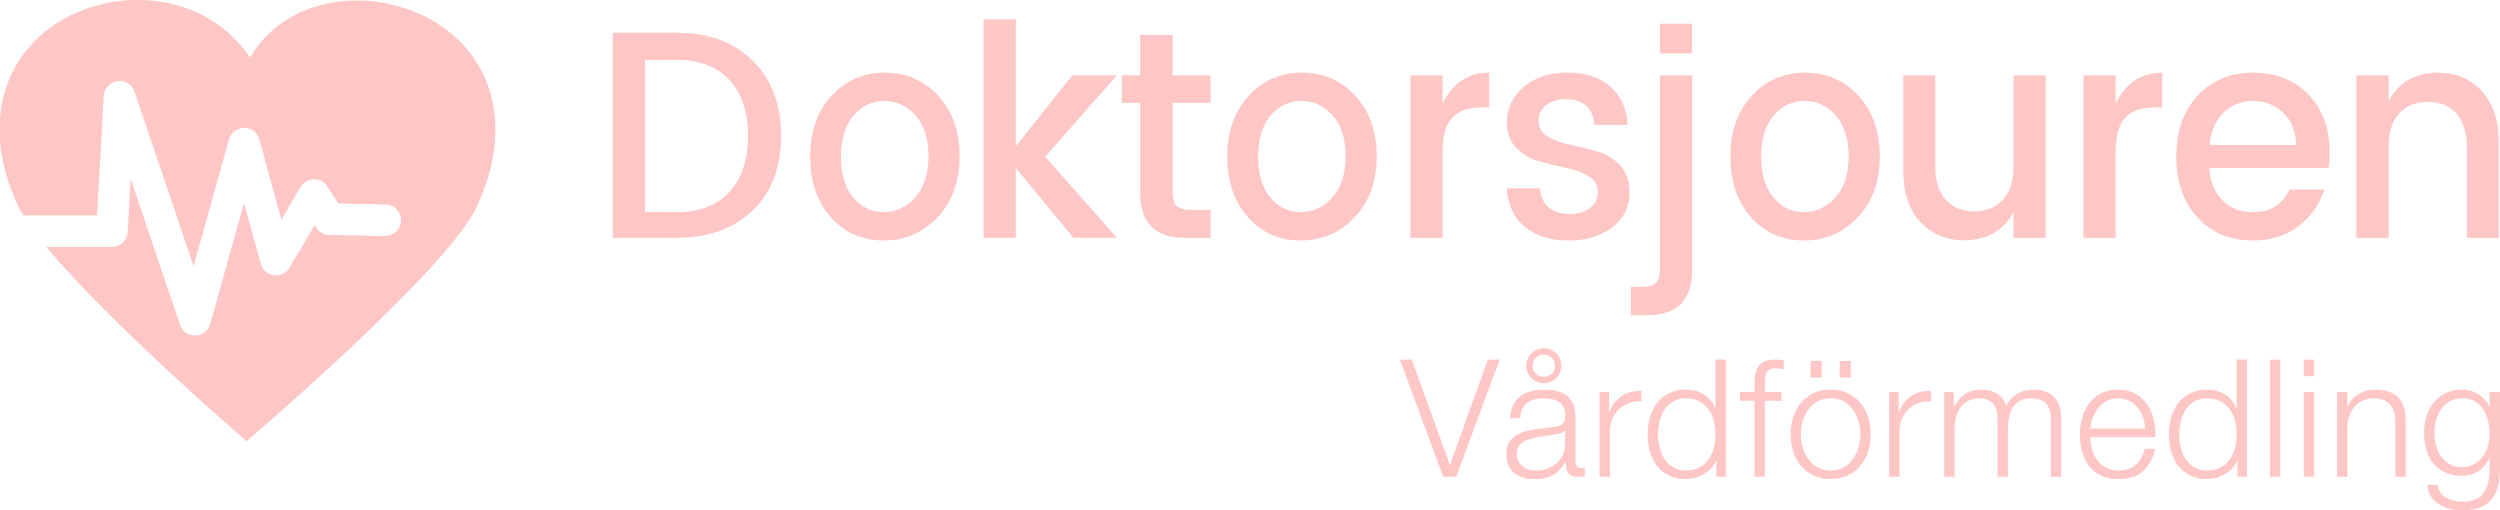 <?xml version="1.0" encoding="UTF-8"?>
<svg width="64.85mm" height="13.238mm" version="1.1" viewBox="0 0 64.85 13.238" xmlns="http://www.w3.org/2000/svg" xmlns:cc="http://creativecommons.org/ns#" xmlns:dc="http://purl.org/dc/elements/1.1/" xmlns:rdf="http://www.w3.org/1999/02/22-rdf-syntax-ns#">
 <g transform="translate(-102.89 -48.565)">
  <g transform="matrix(.353 0 0 -.353 119.62 54.068)">
   <path d="m0 0h2.346c1.674 0 2.964 0.499 3.87 1.496s1.36 2.367 1.36 4.108c0 1.742-0.454 3.107-1.36 4.098-0.906 0.99-2.196 1.485-3.87 1.485h-2.346zm2.346 13.182c2.324 0 4.181-0.683 5.572-2.049s2.086-3.209 2.086-5.529c0-2.319-0.695-4.148-2.086-5.484-1.391-1.338-3.248-2.006-5.572-2.006h-4.712v15.068z" fill="#ffc6c6"/>
  </g>
  <g transform="matrix(.353 0 0 -.353 126.63 53.686)">
   <path d="m0 0c0.651 0.722 0.977 1.726 0.977 3.013s-0.316 2.288-0.948 3.003c-0.631 0.715-1.396 1.073-2.296 1.073-0.899 0-1.654-0.358-2.266-1.073-0.613-0.715-0.918-1.721-0.918-3.014 0-1.294 0.299-2.297 0.899-3.013 0.598-0.716 1.344-1.073 2.237-1.073 0.892 0 1.664 0.361 2.315 1.084m-2.315-3.166c-1.57 0-2.863 0.567-3.879 1.702-1.015 1.135-1.524 2.623-1.524 4.466s0.525 3.331 1.573 4.467c1.048 1.134 2.354 1.701 3.917 1.701 1.564 0 2.87-0.567 3.918-1.701 1.049-1.136 1.573-2.62 1.573-4.456s-0.537-3.325-1.612-4.466c-1.075-1.142-2.397-1.713-3.966-1.713" fill="#ffc6c6"/>
  </g>
  <g transform="matrix(.353 0 0 -.353 137.45 53.686)">
   <path d="m0 0c0.65 0.722 0.977 1.726 0.977 3.013s-0.316 2.288-0.948 3.003-1.397 1.073-2.296 1.073-1.654-0.358-2.266-1.073c-0.613-0.715-0.919-1.721-0.919-3.014 0-1.294 0.3-2.297 0.899-3.013s1.345-1.073 2.237-1.073 1.664 0.361 2.316 1.084m-2.316-3.166c-1.57 0-2.862 0.567-3.878 1.702s-1.524 2.623-1.524 4.466 0.524 3.331 1.573 4.467c1.048 1.134 2.354 1.701 3.916 1.701 1.564 0 2.87-0.567 3.918-1.701 1.049-1.136 1.574-2.62 1.574-4.456s-0.537-3.325-1.612-4.466c-1.075-1.142-2.397-1.713-3.967-1.713" fill="#ffc6c6"/>
  </g>
  <g transform="matrix(.353 0 0 -.353 150.5 53.686)">
   <path d="m0 0c0.65 0.722 0.977 1.726 0.977 3.013s-0.317 2.288-0.948 3.003c-0.632 0.715-1.397 1.073-2.296 1.073s-1.654-0.358-2.266-1.073c-0.613-0.715-0.919-1.721-0.919-3.014 0-1.294 0.3-2.297 0.899-3.013s1.345-1.073 2.238-1.073c0.891 0 1.664 0.361 2.315 1.084m-2.315-3.166c-1.571 0-2.863 0.567-3.879 1.702s-1.524 2.623-1.524 4.466 0.524 3.331 1.573 4.467c1.048 1.134 2.354 1.701 3.916 1.701 1.565 0 2.87-0.567 3.918-1.701 1.049-1.136 1.574-2.62 1.574-4.456s-0.537-3.325-1.613-4.466c-1.074-1.142-2.396-1.713-3.965-1.713" fill="#ffc6c6"/>
  </g>
  <g transform="matrix(.353 0 0 -.353 129.24 54.734)">
   <path d="m0 0h-2.366v16.044h2.366v-9.323l4.151 5.225h3.279l-5.271-5.984 5.271-5.962h-3.196l-4.234 5.138z" fill="#ffc6c6"/>
  </g>
  <g transform="matrix(.353 0 0 -.353 134.29 51.231)">
   <path d="m0 0h-2.781v-6.612c0-0.449 0.1-0.77 0.301-0.965s0.543-0.293 1.027-0.293h1.453v-2.06h-1.868c-2.2 0-3.299 1.106-3.299 3.318v6.612h-1.35v2.016h1.35v2.97h2.386v-2.97h2.781z" fill="#ffc6c6"/>
  </g>
  <g transform="matrix(.353 0 0 -.353 140.31 50.519)">
   <path d="m0 0v-2.081c0.734 1.518 1.875 2.276 3.425 2.276v-2.558h-0.602c-0.927 0-1.629-0.246-2.106-0.738-0.478-0.491-0.717-1.343-0.717-2.557v-6.288h-2.366v11.946z" fill="#ffc6c6"/>
  </g>
  <g transform="matrix(.353 0 0 -.353 141.98 51.728)">
   <path d="m0 0c0 1.011 0.408 1.868 1.225 2.569 0.816 0.701 1.888 1.052 3.216 1.052 1.33 0 2.384-0.344 3.166-1.03 0.782-0.687 1.2-1.623 1.256-2.808h-2.429c-0.041 0.593-0.239 1.055-0.591 1.387-0.353 0.333-0.848 0.499-1.485 0.499-0.636 0-1.134-0.148-1.494-0.444-0.36-0.297-0.539-0.686-0.539-1.171 0-0.484 0.228-0.864 0.685-1.138 0.456-0.275 1.013-0.477 1.671-0.607 0.656-0.13 1.314-0.289 1.971-0.477s1.214-0.531 1.671-1.03c0.457-0.498 0.685-1.167 0.685-2.005 0-1.041-0.419-1.887-1.256-2.537-0.837-0.651-1.913-0.975-3.228-0.975-1.314 0-2.379 0.332-3.195 0.997-0.817 0.664-1.267 1.611-1.35 2.84h2.449c0.042-0.593 0.25-1.055 0.623-1.388 0.374-0.332 0.882-0.498 1.526-0.498 0.643 0 1.155 0.148 1.535 0.444 0.381 0.296 0.571 0.69 0.571 1.182 0 0.491-0.228 0.874-0.684 1.149-0.457 0.274-1.015 0.48-1.671 0.618-0.658 0.137-1.315 0.296-1.972 0.476-0.657 0.181-1.214 0.51-1.671 0.987-0.456 0.477-0.685 1.113-0.685 1.908" fill="#ffc6c6"/>
  </g>
  <g transform="matrix(.353 0 0 -.353 145.95 50.519)">
   <path d="m0 0h2.366v-14.288c0-2.225-1.094-3.338-3.28-3.338h-1.224v2.081h0.81c0.484 0 0.826 0.098 1.027 0.293 0.2 0.195 0.301 0.517 0.301 0.964z" fill="#ffc6c6"/>
  </g>
  <g transform="matrix(.353 0 0 -.353 155.12 50.519)">
   <path d="m0 0h2.366v-11.946h-2.366v1.886c-0.748-1.373-1.965-2.059-3.653-2.059-1.286 0-2.349 0.444-3.186 1.333s-1.256 2.136-1.256 3.74v7.046h2.346v-6.677c0-1.07 0.256-1.89 0.768-2.461 0.511-0.571 1.21-0.856 2.096-0.856 0.885 0 1.588 0.285 2.107 0.856 0.518 0.571 0.778 1.391 0.778 2.461z" fill="#ffc6c6"/>
  </g>
  <g transform="matrix(.353 0 0 -.353 157.77 50.519)">
   <path d="m0 0v-2.081c0.733 1.518 1.874 2.276 3.424 2.276v-2.558h-0.602c-0.926 0-1.629-0.246-2.106-0.738-0.478-0.491-0.716-1.343-0.716-2.557v-6.288h-2.366v11.946z" fill="#ffc6c6"/>
  </g>
  <g transform="matrix(.353 0 0 -.353 162.12 51.494)">
   <path d="m0 0c-0.608 0.585-1.348 0.878-2.22 0.878s-1.601-0.293-2.19-0.878c-0.587-0.585-0.923-1.37-1.006-2.352h6.351c-0.014 0.982-0.326 1.767-0.935 2.352m-2.262-9.376c-1.661 0-3.009 0.563-4.048 1.69-1.037 1.128-1.556 2.624-1.556 4.488 0 1.865 0.526 3.357 1.578 4.477s2.41 1.68 4.078 1.68c1.667 0 3.02-0.538 4.057-1.615 1.038-1.077 1.558-2.482 1.558-4.217 0-0.419-0.028-0.809-0.084-1.17h-8.758c0.055-0.998 0.377-1.789 0.964-2.374 0.589-0.585 1.326-0.878 2.211-0.878 1.286 0 2.194 0.556 2.72 1.669h2.552c-0.346-1.098-0.975-1.998-1.889-2.699-0.912-0.702-2.041-1.051-3.383-1.051" fill="#ffc6c6"/>
  </g>
  <g transform="matrix(.353 0 0 -.353 164.85 50.519)">
   <path d="m0 0v-1.886c0.761 1.387 1.979 2.081 3.652 2.081 1.287 0 2.349-0.448 3.187-1.344 0.836-0.896 1.255-2.146 1.255-3.75v-7.047h-2.345v6.678c0 1.07-0.257 1.889-0.768 2.461-0.513 0.57-1.21 0.856-2.096 0.856s-1.588-0.286-2.107-0.856c-0.518-0.572-0.778-1.391-0.778-2.461v-6.678h-2.366v11.946z" fill="#ffc6c6"/>
  </g>
  <path d="m146.78 49.953h-0.832v-0.773h0.832z" fill="#ffc6c6"/>
  <g transform="matrix(.353 0 0 -.353 115.74 51.935)">
   <path d="m0 0c0 0.02-1e-3 0.037-1e-3 0.057-1e-3 0.22-9e-3 0.439-0.024 0.653-7e-3 0.107-0.015 0.214-0.025 0.318-0.025 0.254-0.059 0.505-0.103 0.75-0.014 0.077-0.03 0.152-0.045 0.227-0.048 0.23-0.104 0.457-0.168 0.68-0.026 0.094-0.055 0.187-0.086 0.281-0.066 0.206-0.139 0.408-0.218 0.606-0.025 0.061-0.046 0.123-0.072 0.183-0.106 0.245-0.223 0.483-0.349 0.715-0.041 0.076-0.085 0.151-0.129 0.225-0.104 0.18-0.216 0.356-0.333 0.528-0.04 0.06-0.079 0.123-0.122 0.181-0.155 0.218-0.321 0.428-0.496 0.63-0.046 0.053-0.095 0.104-0.142 0.156-0.146 0.162-0.299 0.317-0.457 0.469-0.055 0.051-0.108 0.104-0.164 0.155-0.204 0.186-0.416 0.364-0.638 0.533-0.037 0.028-0.076 0.053-0.114 0.081-0.195 0.143-0.397 0.28-0.606 0.411-0.066 0.041-0.131 0.082-0.199 0.122-0.249 0.148-0.503 0.29-0.769 0.419-4.511 2.187-10.305 1.21-12.769-3.068-2.838 4.278-8.57 5.306-13.096 3.146-0.266-0.127-0.521-0.268-0.771-0.415-0.068-0.04-0.135-0.081-0.202-0.122-0.205-0.127-0.405-0.261-0.598-0.4-0.041-0.031-0.085-0.058-0.126-0.088-0.222-0.166-0.434-0.344-0.639-0.528-0.057-0.051-0.111-0.105-0.168-0.157-0.155-0.147-0.304-0.299-0.449-0.456-0.052-0.056-0.105-0.111-0.155-0.169-0.176-0.201-0.342-0.408-0.497-0.623-0.044-0.059-0.084-0.123-0.125-0.183-0.116-0.169-0.225-0.34-0.329-0.515-0.047-0.081-0.095-0.162-0.14-0.244-0.122-0.224-0.238-0.451-0.34-0.687-0.029-0.065-0.053-0.132-0.08-0.198-0.08-0.195-0.154-0.395-0.221-0.599-0.034-0.101-0.065-0.203-0.095-0.307-0.055-0.192-0.104-0.387-0.147-0.586-0.019-0.083-0.041-0.165-0.057-0.249-0.05-0.261-0.086-0.528-0.115-0.799-0.012-0.113-0.019-0.229-0.028-0.344-0.013-0.194-0.022-0.391-0.024-0.588-1e-3 -0.037-5e-3 -0.073-5e-3 -0.11 0 0.015-2e-3 0.032-2e-3 0.048 0-0.022 1e-3 -0.044 1e-3 -0.065 0-0.069 0-0.137 1e-3 -0.204 1e-3 -0.02 0-0.038 0-0.056 0 0.012 2e-3 0.023 2e-3 0.033 0-0.027 4e-3 -0.055 4e-3 -0.082 7e-3 -0.219 0.019-0.439 0.038-0.661 9e-3 -0.098 0.015-0.193 0.026-0.291 0.033-0.293 0.079-0.593 0.136-0.895 0.019-0.097 0.04-0.194 0.061-0.292 0.059-0.274 0.126-0.552 0.205-0.833 0.016-0.057 0.028-0.112 0.046-0.169 0.097-0.332 0.212-0.666 0.339-1.004 0.032-0.086 0.065-0.17 0.099-0.256 0.138-0.349 0.285-0.699 0.455-1.055 0.088-0.184 0.197-0.383 0.322-0.591h5.429l0.5 8.788c0.032 0.555 0.452 1.009 1.003 1.084s1.076-0.252 1.254-0.778l4.339-12.829 2.603 9.315c0.14 0.501 0.597 0.848 1.117 0.848h4e-3c0.521-1e-3 0.978-0.351 1.116-0.854l1.608-5.879 1.417 2.388c0.206 0.347 0.576 0.562 0.98 0.569 0.412 8e-3 0.78-0.198 0.997-0.538l0.79-1.242 3.475-0.068c0.64-0.013 1.15-0.542 1.137-1.183-0.012-0.64-0.546-1.139-1.182-1.137l-4.098 0.08c-0.388 8e-3 -0.747 0.209-0.956 0.537l-0.111 0.175-1.848-3.117c-0.238-0.4-0.691-0.62-1.154-0.557-0.461 0.062-0.841 0.394-0.963 0.843l-1.223 4.47-2.486-8.894c-0.137-0.49-0.578-0.834-1.087-0.847-0.01-1e-3 -0.02-1e-3 -0.031-1e-3 -0.496 0-0.939 0.316-1.098 0.788l-3.626 10.721-0.223-3.908c-0.035-0.614-0.543-1.094-1.158-1.094h-4.822c4.655-5.606 14.71-14.271 14.713-14.273h1e-3s14.573 12.403 16.841 17.083c0.172 0.355 0.321 0.704 0.462 1.052 0.034 0.086 0.068 0.173 0.101 0.258 0.129 0.337 0.247 0.671 0.347 1.003 0.016 0.053 0.028 0.105 0.043 0.16 0.081 0.281 0.151 0.561 0.212 0.837 0.021 0.1 0.044 0.2 0.063 0.3 0.058 0.302 0.107 0.599 0.142 0.893 0.012 0.098 0.017 0.192 0.026 0.287 0.02 0.22 0.034 0.439 0.041 0.653 2e-3 0.043 8e-3 0.088 8e-3 0.131 0-8e-3 1e-3 -0.014 1e-3 -0.021v0.031c1e-3 0.064-1e-3 0.125 0 0.187 0 0.026 2e-3 0.054 2e-3 0.081 0-0.019-3e-3 -0.04-3e-3 -0.06" fill="#ffc6c6"/>
  </g>
  <g transform="matrix(.353 0 0 -.353 139.51 57.893)">
   <path d="m0 0 2.798-7.708h0.024l2.775 7.708h0.868l-3.196-8.612h-0.953l-3.184 8.612z" fill="#ffc6c6"/>
  </g>
  <g transform="matrix(.353 0 0 -.353 142.73 58.257)">
   <path d="m0 0c0.157-0.157 0.352-0.235 0.585-0.235s0.428 0.078 0.585 0.235 0.235 0.352 0.235 0.585-0.078 0.428-0.235 0.585-0.352 0.235-0.585 0.235-0.428-0.078-0.585-0.235-0.235-0.352-0.235-0.585 0.078-0.428 0.235-0.585m-0.603 1.085c0.068 0.157 0.161 0.293 0.277 0.411 0.117 0.116 0.254 0.209 0.41 0.277 0.157 0.068 0.324 0.102 0.501 0.102s0.344-0.034 0.5-0.102c0.157-0.068 0.294-0.161 0.411-0.277 0.116-0.118 0.209-0.254 0.277-0.411 0.068-0.156 0.102-0.323 0.102-0.5s-0.034-0.344-0.102-0.501-0.161-0.293-0.277-0.41c-0.117-0.116-0.254-0.209-0.411-0.278-0.156-0.067-0.323-0.102-0.5-0.102s-0.344 0.035-0.501 0.102c-0.156 0.069-0.293 0.162-0.41 0.278-0.116 0.117-0.209 0.253-0.277 0.41s-0.103 0.324-0.103 0.501 0.035 0.344 0.103 0.5m2.732-5.264c-0.048-0.089-0.141-0.153-0.278-0.194-0.137-0.04-0.257-0.067-0.362-0.084-0.321-0.056-0.653-0.106-0.994-0.15-0.342-0.045-0.654-0.111-0.935-0.2-0.282-0.088-0.513-0.214-0.694-0.38-0.181-0.164-0.271-0.399-0.271-0.705 0-0.193 0.038-0.364 0.114-0.513 0.077-0.148 0.179-0.277 0.308-0.386 0.129-0.108 0.277-0.19 0.446-0.247 0.169-0.056 0.342-0.084 0.519-0.084 0.289 0 0.567 0.044 0.832 0.132 0.266 0.089 0.497 0.218 0.694 0.386 0.197 0.169 0.353 0.375 0.47 0.616 0.116 0.241 0.175 0.514 0.175 0.82v0.989zm-3.799 1.857c0.128 0.265 0.303 0.483 0.524 0.651 0.221 0.17 0.48 0.294 0.778 0.374 0.297 0.081 0.627 0.121 0.989 0.121 0.274 0 0.547-0.026 0.82-0.078 0.273-0.053 0.519-0.151 0.736-0.296s0.394-0.348 0.531-0.609c0.136-0.261 0.205-0.601 0.205-1.019v-3.305c0-0.306 0.149-0.458 0.446-0.458 0.088 0 0.169 0.016 0.241 0.048v-0.639c-0.088-0.016-0.167-0.029-0.235-0.036-0.069-9e-3 -0.155-0.013-0.26-0.013-0.192 0-0.347 0.026-0.464 0.079-0.116 0.052-0.207 0.127-0.271 0.223-0.065 0.096-0.107 0.211-0.127 0.344-0.02 0.132-0.03 0.279-0.03 0.44h-0.024c-0.137-0.201-0.275-0.38-0.416-0.537-0.141-0.156-0.298-0.287-0.47-0.392-0.174-0.104-0.37-0.184-0.592-0.241-0.221-0.056-0.484-0.085-0.79-0.085-0.289 0-0.56 0.035-0.814 0.103-0.253 0.068-0.474 0.177-0.663 0.326s-0.338 0.338-0.446 0.567c-0.109 0.229-0.163 0.5-0.163 0.814 0 0.434 0.097 0.773 0.29 1.019 0.192 0.245 0.448 0.432 0.766 0.561 0.317 0.128 0.675 0.219 1.073 0.271s0.802 0.103 1.212 0.151c0.16 0.016 0.302 0.036 0.422 0.06 0.121 0.024 0.221 0.066 0.301 0.127 0.081 0.06 0.143 0.143 0.187 0.247 0.045 0.105 0.067 0.241 0.067 0.41 0 0.258-0.043 0.469-0.127 0.634-0.084 0.164-0.201 0.295-0.35 0.391-0.149 0.097-0.321 0.163-0.518 0.199-0.198 0.037-0.408 0.055-0.634 0.055-0.482 0-0.876-0.115-1.181-0.344-0.306-0.229-0.467-0.597-0.483-1.104h-0.76c0.025 0.362 0.101 0.676 0.23 0.941" fill="#ffc6c6"/>
  </g>
  <g transform="matrix(.353 0 0 -.353 144.63 58.736)">
   <path d="m0 0v-1.459h0.024c0.193 0.506 0.493 0.896 0.898 1.169 0.407 0.273 0.891 0.398 1.454 0.374v-0.759c-0.346 0.015-0.659-0.031-0.941-0.139-0.281-0.109-0.524-0.264-0.729-0.465-0.206-0.2-0.365-0.44-0.477-0.717-0.113-0.277-0.169-0.581-0.169-0.911v-3.317h-0.76v6.224z" fill="#ffc6c6"/>
  </g>
  <g transform="matrix(.353 0 0 -.353 145.94 60.172)">
   <path d="m0 0c0.077-0.317 0.197-0.601 0.362-0.85 0.165-0.25 0.376-0.453 0.633-0.609 0.257-0.157 0.567-0.235 0.929-0.235 0.402 0 0.742 0.078 1.019 0.235 0.278 0.156 0.503 0.359 0.676 0.609 0.173 0.249 0.297 0.533 0.374 0.85 0.076 0.318 0.114 0.637 0.114 0.959 0 0.321-0.038 0.641-0.114 0.959-0.077 0.317-0.201 0.601-0.374 0.85s-0.398 0.452-0.676 0.609c-0.277 0.157-0.617 0.235-1.019 0.235-0.362 0-0.672-0.078-0.929-0.235s-0.468-0.36-0.633-0.609-0.285-0.533-0.362-0.85c-0.076-0.318-0.114-0.638-0.114-0.959 0-0.322 0.038-0.641 0.114-0.959m4.167-2.153v1.182h-0.024c-0.08-0.201-0.199-0.386-0.355-0.554-0.157-0.169-0.336-0.312-0.537-0.429-0.201-0.116-0.417-0.207-0.646-0.271-0.229-0.065-0.456-0.097-0.681-0.097-0.475 0-0.886 0.087-1.236 0.26-0.35 0.172-0.642 0.41-0.875 0.711-0.233 0.302-0.406 0.652-0.518 1.05-0.113 0.398-0.169 0.818-0.169 1.26s0.056 0.862 0.169 1.26c0.112 0.399 0.285 0.748 0.518 1.05 0.233 0.301 0.525 0.54 0.875 0.717s0.761 0.266 1.236 0.266c0.233 0 0.46-0.028 0.681-0.085 0.222-0.056 0.429-0.143 0.622-0.259 0.192-0.117 0.363-0.26 0.512-0.429 0.149-0.168 0.263-0.365 0.344-0.59h0.024v3.57h0.76v-8.612z" fill="#ffc6c6"/>
  </g>
  <g transform="matrix(.353 0 0 -.353 148.67 58.961)">
   <path d="m0 0v-5.584h-0.76v5.584h-1.061v0.64h1.061v0.567c0 0.265 0.02 0.51 0.06 0.735s0.117 0.418 0.229 0.579c0.113 0.161 0.267 0.286 0.465 0.374 0.197 0.088 0.448 0.133 0.754 0.133 0.112 0 0.216-5e-3 0.313-0.012 0.097-9e-3 0.205-0.02 0.325-0.037v-0.651c-0.104 0.016-0.2 0.03-0.289 0.043-0.088 0.011-0.177 0.017-0.265 0.017-0.209 0-0.37-0.032-0.483-0.096-0.112-0.064-0.195-0.151-0.246-0.259-0.053-0.109-0.083-0.236-0.091-0.38-8e-3 -0.145-0.012-0.302-0.012-0.471v-0.542h1.23v-0.64z" fill="#ffc6c6"/>
  </g>
  <path d="m150.61 57.927h0.289v0.43h-0.289zm-0.753 0h0.289v0.43h-0.289zm0.183 1.051c-0.096 0.054-0.177 0.125-0.241 0.213-0.064 0.088-0.112 0.188-0.145 0.3-0.033 0.112-0.049 0.226-0.049 0.343 0 0.116 0.016 0.23 0.049 0.343 0.033 0.112 0.081 0.212 0.145 0.3 0.064 0.088 0.144 0.159 0.241 0.213 0.096 0.054 0.208 0.081 0.336 0.081 0.128 0 0.24-0.027 0.336-0.081 0.097-0.054 0.177-0.125 0.241-0.213 0.064-0.088 0.112-0.188 0.145-0.3 0.033-0.112 0.049-0.226 0.049-0.343 0-0.116-0.017-0.23-0.049-0.343-0.033-0.112-0.081-0.212-0.145-0.3-0.064-0.088-0.144-0.159-0.241-0.213-0.096-0.054-0.208-0.081-0.336-0.081-0.127 0-0.24 0.027-0.336 0.081m0.781-0.213c0.129 0.062 0.238 0.146 0.326 0.251 0.088 0.105 0.154 0.228 0.2 0.368 0.045 0.14 0.068 0.29 0.068 0.449s-0.023 0.309-0.068 0.449c-0.045 0.14-0.112 0.263-0.2 0.368-0.088 0.105-0.197 0.188-0.326 0.249-0.129 0.061-0.277 0.092-0.445 0.092-0.167 0-0.315-0.031-0.445-0.092-0.129-0.061-0.237-0.144-0.325-0.249-0.088-0.105-0.155-0.228-0.2-0.368-0.045-0.14-0.068-0.29-0.068-0.449s0.023-0.308 0.068-0.449c0.045-0.14 0.112-0.263 0.2-0.368 0.088-0.105 0.196-0.189 0.325-0.251 0.129-0.062 0.277-0.094 0.445-0.094 0.168 0 0.316 0.031 0.445 0.094" fill="#ffc6c6"/>
  <g transform="matrix(.353 0 0 -.353 152.14 58.736)">
   <path d="m0 0v-1.459h0.024c0.193 0.506 0.493 0.896 0.899 1.169 0.405 0.273 0.89 0.398 1.453 0.374v-0.759c-0.346 0.015-0.659-0.031-0.94-0.139-0.282-0.109-0.525-0.264-0.731-0.465-0.204-0.2-0.363-0.44-0.476-0.717s-0.168-0.581-0.168-0.911v-3.317h-0.76v6.224z" fill="#ffc6c6"/>
  </g>
  <g transform="matrix(.353 0 0 -.353 153.57 58.736)">
   <path d="m0 0v-1.049h0.035c0.201 0.385 0.465 0.687 0.791 0.904 0.325 0.217 0.741 0.326 1.248 0.326 0.41 0 0.782-0.101 1.115-0.302 0.334-0.201 0.557-0.506 0.67-0.917 0.185 0.411 0.458 0.716 0.821 0.917 0.361 0.201 0.747 0.302 1.157 0.302 1.375 0 2.062-0.728 2.062-2.183v-4.222h-0.759v4.185c0 0.515-0.109 0.907-0.326 1.177-0.217 0.269-0.599 0.404-1.146 0.404-0.33 0-0.603-0.063-0.82-0.188-0.217-0.124-0.39-0.291-0.519-0.5-0.128-0.209-0.219-0.448-0.27-0.718-0.053-0.269-0.08-0.548-0.08-0.838v-3.522h-0.759v4.222c0 0.209-0.023 0.408-0.067 0.597s-0.116 0.354-0.216 0.494c-0.101 0.141-0.236 0.251-0.405 0.332-0.169 0.08-0.374 0.121-0.615 0.121-0.321 0-0.601-0.059-0.838-0.175-0.237-0.117-0.431-0.278-0.579-0.483s-0.259-0.446-0.332-0.723c-0.072-0.278-0.108-0.581-0.108-0.911v-3.474h-0.76v6.224z" fill="#ffc6c6"/>
  </g>
  <g transform="matrix(.353 0 0 -.353 158.48 59.387)">
   <path d="m0 0c-0.093 0.266-0.224 0.501-0.393 0.706s-0.374 0.37-0.615 0.494c-0.241 0.125-0.513 0.187-0.819 0.187-0.314 0-0.592-0.062-0.833-0.187-0.241-0.124-0.446-0.289-0.615-0.494-0.168-0.205-0.303-0.442-0.404-0.712-0.1-0.269-0.167-0.545-0.199-0.826h4.028c-7e-3 0.29-0.058 0.567-0.15 0.832m-3.764-2.322c0.077-0.293 0.2-0.556 0.368-0.789 0.169-0.234 0.382-0.427 0.64-0.579 0.257-0.153 0.567-0.229 0.929-0.229 0.555 0 0.988 0.144 1.302 0.434 0.314 0.289 0.531 0.675 0.651 1.157h0.76c-0.16-0.707-0.456-1.254-0.886-1.64-0.431-0.386-1.039-0.579-1.827-0.579-0.491 0-0.915 0.087-1.273 0.26-0.358 0.172-0.649 0.41-0.875 0.711-0.224 0.302-0.391 0.652-0.5 1.05s-0.163 0.818-0.163 1.26c0 0.41 0.054 0.812 0.163 1.206s0.276 0.746 0.5 1.055c0.226 0.31 0.517 0.559 0.875 0.748s0.782 0.284 1.273 0.284c0.498 0 0.924-0.101 1.278-0.302s0.641-0.464 0.862-0.79 0.38-0.7 0.477-1.122c0.096-0.422 0.136-0.85 0.12-1.284h-4.788c0-0.274 0.038-0.557 0.114-0.851" fill="#ffc6c6"/>
  </g>
  <g transform="matrix(.353 0 0 -.353 159.46 60.172)">
   <path d="m0 0c0.076-0.317 0.196-0.601 0.361-0.85 0.165-0.25 0.376-0.453 0.634-0.609 0.257-0.157 0.567-0.235 0.929-0.235 0.401 0 0.741 0.078 1.018 0.235 0.278 0.156 0.503 0.359 0.676 0.609 0.173 0.249 0.297 0.533 0.374 0.85 0.076 0.318 0.114 0.637 0.114 0.959 0 0.321-0.038 0.641-0.114 0.959-0.077 0.317-0.201 0.601-0.374 0.85s-0.398 0.452-0.676 0.609c-0.277 0.157-0.617 0.235-1.018 0.235-0.362 0-0.672-0.078-0.929-0.235-0.258-0.157-0.469-0.36-0.634-0.609s-0.285-0.533-0.361-0.85c-0.077-0.318-0.115-0.638-0.115-0.959 0-0.322 0.038-0.641 0.115-0.959m4.167-2.153v1.182h-0.024c-0.081-0.201-0.2-0.386-0.356-0.554-0.157-0.169-0.336-0.312-0.537-0.429-0.201-0.116-0.416-0.207-0.646-0.271-0.228-0.065-0.456-0.097-0.68-0.097-0.475 0-0.887 0.087-1.237 0.26-0.349 0.172-0.641 0.41-0.874 0.711-0.234 0.302-0.407 0.652-0.519 1.05s-0.169 0.818-0.169 1.26 0.057 0.862 0.169 1.26c0.112 0.399 0.285 0.748 0.519 1.05 0.233 0.301 0.525 0.54 0.874 0.717 0.35 0.177 0.762 0.266 1.237 0.266 0.232 0 0.46-0.028 0.68-0.085 0.222-0.056 0.429-0.143 0.622-0.259 0.193-0.117 0.364-0.26 0.512-0.429 0.15-0.168 0.264-0.365 0.344-0.59h0.024v3.57h0.76v-8.612z" fill="#ffc6c6"/>
  </g>
  <path d="m162.04 60.931h-0.268v-3.038h0.268z" fill="#ffc6c6"/>
  <path d="m162.92 60.931h-0.268v-2.196h0.268zm0-2.608h-0.268v-0.43h0.268z" fill="#ffc6c6"/>
  <g transform="matrix(.353 0 0 -.353 163.78 58.736)">
   <path d="m0 0v-1.074h0.023c0.145 0.378 0.403 0.682 0.773 0.911 0.369 0.229 0.775 0.344 1.218 0.344 0.434 0 0.798-0.056 1.091-0.169s0.529-0.271 0.706-0.476c0.176-0.205 0.301-0.457 0.374-0.754 0.072-0.298 0.108-0.632 0.108-1.001v-4.005h-0.76v3.884c0 0.265-0.023 0.513-0.072 0.742-0.048 0.229-0.133 0.428-0.253 0.597-0.121 0.168-0.283 0.301-0.489 0.398-0.204 0.096-0.46 0.145-0.766 0.145s-0.577-0.055-0.813-0.163c-0.238-0.108-0.439-0.257-0.604-0.446s-0.294-0.415-0.386-0.676-0.142-0.545-0.15-0.85v-3.631h-0.761v6.224z" fill="#ffc6c6"/>
  </g>
  <g transform="matrix(.353 0 0 -.353 167.07 60.606)">
   <path d="m0 0c0.249 0.141 0.458 0.326 0.627 0.555s0.296 0.492 0.38 0.79c0.084 0.297 0.127 0.603 0.127 0.916 0 0.306-0.037 0.611-0.11 0.917-0.072 0.305-0.188 0.583-0.349 0.832s-0.367 0.45-0.621 0.603c-0.253 0.153-0.561 0.229-0.922 0.229-0.362 0-0.672-0.074-0.93-0.223-0.257-0.148-0.47-0.344-0.639-0.585-0.168-0.241-0.292-0.516-0.368-0.826s-0.114-0.625-0.114-0.947c0-0.313 0.04-0.619 0.12-0.916 0.08-0.298 0.205-0.561 0.374-0.79s0.382-0.414 0.64-0.555c0.257-0.141 0.562-0.211 0.917-0.211 0.329 0 0.618 0.07 0.868 0.211m1.742-1.659c-0.1-0.369-0.259-0.683-0.476-0.94s-0.5-0.455-0.85-0.591c-0.35-0.137-0.778-0.206-1.284-0.206-0.315 0-0.62 0.037-0.917 0.109-0.298 0.073-0.566 0.185-0.803 0.338-0.236 0.153-0.433 0.348-0.591 0.585-0.156 0.237-0.247 0.521-0.271 0.85h0.761c0.04-0.233 0.118-0.428 0.234-0.585 0.117-0.156 0.258-0.283 0.422-0.38 0.165-0.096 0.348-0.167 0.55-0.211 0.2-0.044 0.405-0.066 0.615-0.066 0.707 0 1.218 0.201 1.531 0.603 0.314 0.402 0.471 0.981 0.471 1.736v0.845h-0.025c-0.176-0.386-0.436-0.696-0.778-0.929s-0.741-0.35-1.199-0.35c-0.499 0-0.926 0.083-1.279 0.248-0.354 0.165-0.645 0.392-0.874 0.681-0.23 0.29-0.397 0.629-0.501 1.02-0.105 0.389-0.157 0.805-0.157 1.248 0 0.426 0.063 0.83 0.187 1.212 0.125 0.382 0.305 0.715 0.543 1.001 0.237 0.285 0.53 0.51 0.881 0.675 0.349 0.165 0.749 0.248 1.2 0.248 0.232 0 0.452-0.033 0.656-0.097 0.205-0.064 0.393-0.155 0.562-0.271 0.169-0.117 0.319-0.252 0.452-0.405 0.133-0.152 0.235-0.313 0.307-0.482h0.025v1.074h0.76v-5.718c0-0.458-0.051-0.872-0.152-1.242" fill="#ffc6c6"/>
  </g>
 </g>
</svg>
